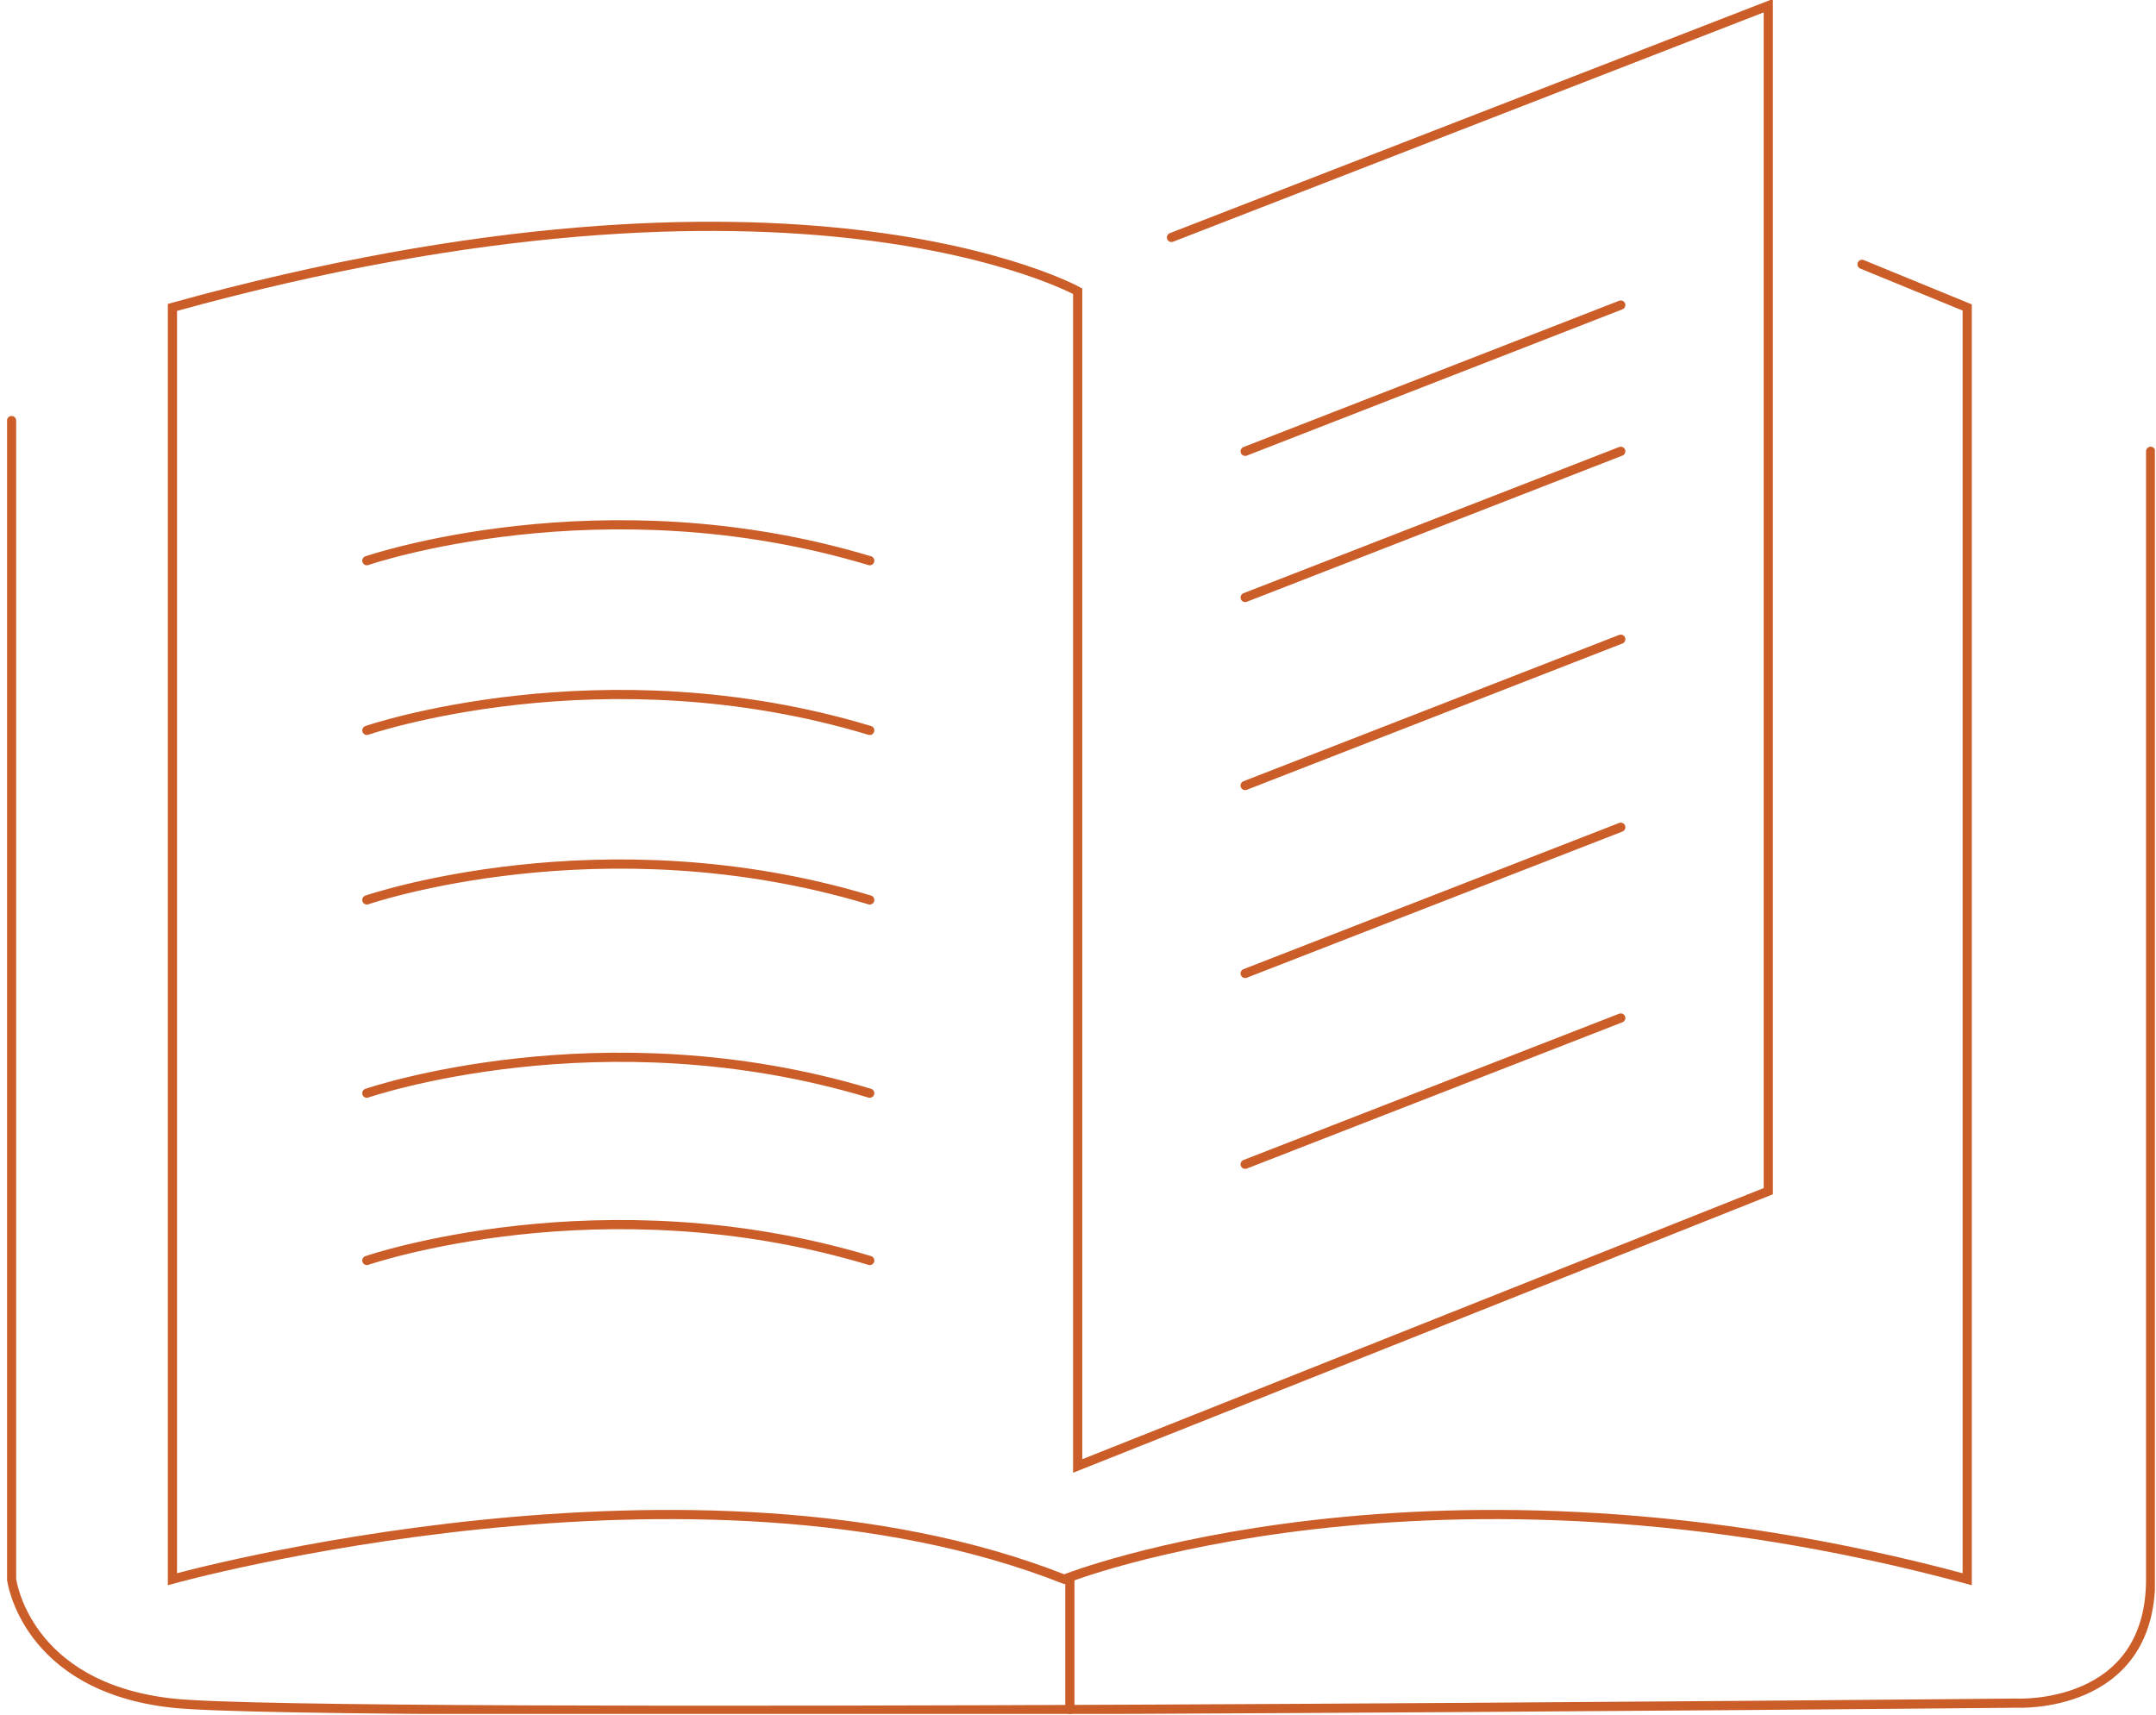 <?xml version="1.0" encoding="UTF-8"?> <svg xmlns="http://www.w3.org/2000/svg" width="176" height="140" viewBox="0 0 176 140" fill="none"><g clip-path="url(#clip0_1467_127)"><path d="M95.63 19.386L144.349 0.465V97.258L87.974 119.694V23.778C87.974 23.778 64.986 11.02 14.076 25.098V128.938C14.076 128.938 56.77 117.056 86.874 128.938C86.874 128.938 116.63 117.056 160.588 128.938V25.105L152.005 21.582" stroke="#CB5D29" stroke-width="0.75" stroke-miterlimit="10" stroke-linecap="round"></path><path d="M101.645 95.061L132.308 83.117" stroke="#CB5D29" stroke-width="0.75" stroke-miterlimit="10" stroke-linecap="round"></path><path d="M101.645 79.479L132.308 67.543" stroke="#CB5D29" stroke-width="0.75" stroke-miterlimit="10" stroke-linecap="round"></path><path d="M101.645 64.135L132.308 52.191" stroke="#CB5D29" stroke-width="0.75" stroke-miterlimit="10" stroke-linecap="round"></path><path d="M101.645 48.784L132.308 36.848" stroke="#CB5D29" stroke-width="0.75" stroke-miterlimit="10" stroke-linecap="round"></path><path d="M101.645 36.85L132.308 24.906" stroke="#CB5D29" stroke-width="0.75" stroke-miterlimit="10" stroke-linecap="round"></path><path d="M29.947 45.779C29.947 45.779 49.102 39.183 70.999 45.779" stroke="#CB5D29" stroke-width="0.75" stroke-miterlimit="10" stroke-linecap="round"></path><path d="M29.947 59.635C29.947 59.635 49.102 53.038 70.999 59.635" stroke="#CB5D29" stroke-width="0.75" stroke-miterlimit="10" stroke-linecap="round"></path><path d="M29.947 73.479C29.947 73.479 49.102 66.882 70.999 73.479" stroke="#CB5D29" stroke-width="0.75" stroke-miterlimit="10" stroke-linecap="round"></path><path d="M29.947 89.256C29.947 89.256 49.102 82.659 70.999 89.256" stroke="#CB5D29" stroke-width="0.75" stroke-miterlimit="10" stroke-linecap="round"></path><path d="M29.947 102.916C29.947 102.916 49.102 96.32 70.999 102.916" stroke="#CB5D29" stroke-width="0.75" stroke-miterlimit="10" stroke-linecap="round"></path><path d="M0.945 34.34V128.937C0.945 128.937 2.036 137.737 14.085 139.057C26.135 140.376 164.614 139.057 164.614 139.057C164.614 139.057 175.562 139.647 175.562 128.937V36.847" stroke="#CB5D29" stroke-width="0.75" stroke-miterlimit="10" stroke-linecap="round"></path><path d="M87.336 139.578V128.938" stroke="#CB5D29" stroke-width="0.75" stroke-miterlimit="10" stroke-linecap="round"></path></g><defs><clipPath id="clip0_1467_127"><rect width="175.331" height="139.935" fill="white" transform="translate(0.578)"></rect></clipPath></defs></svg> 